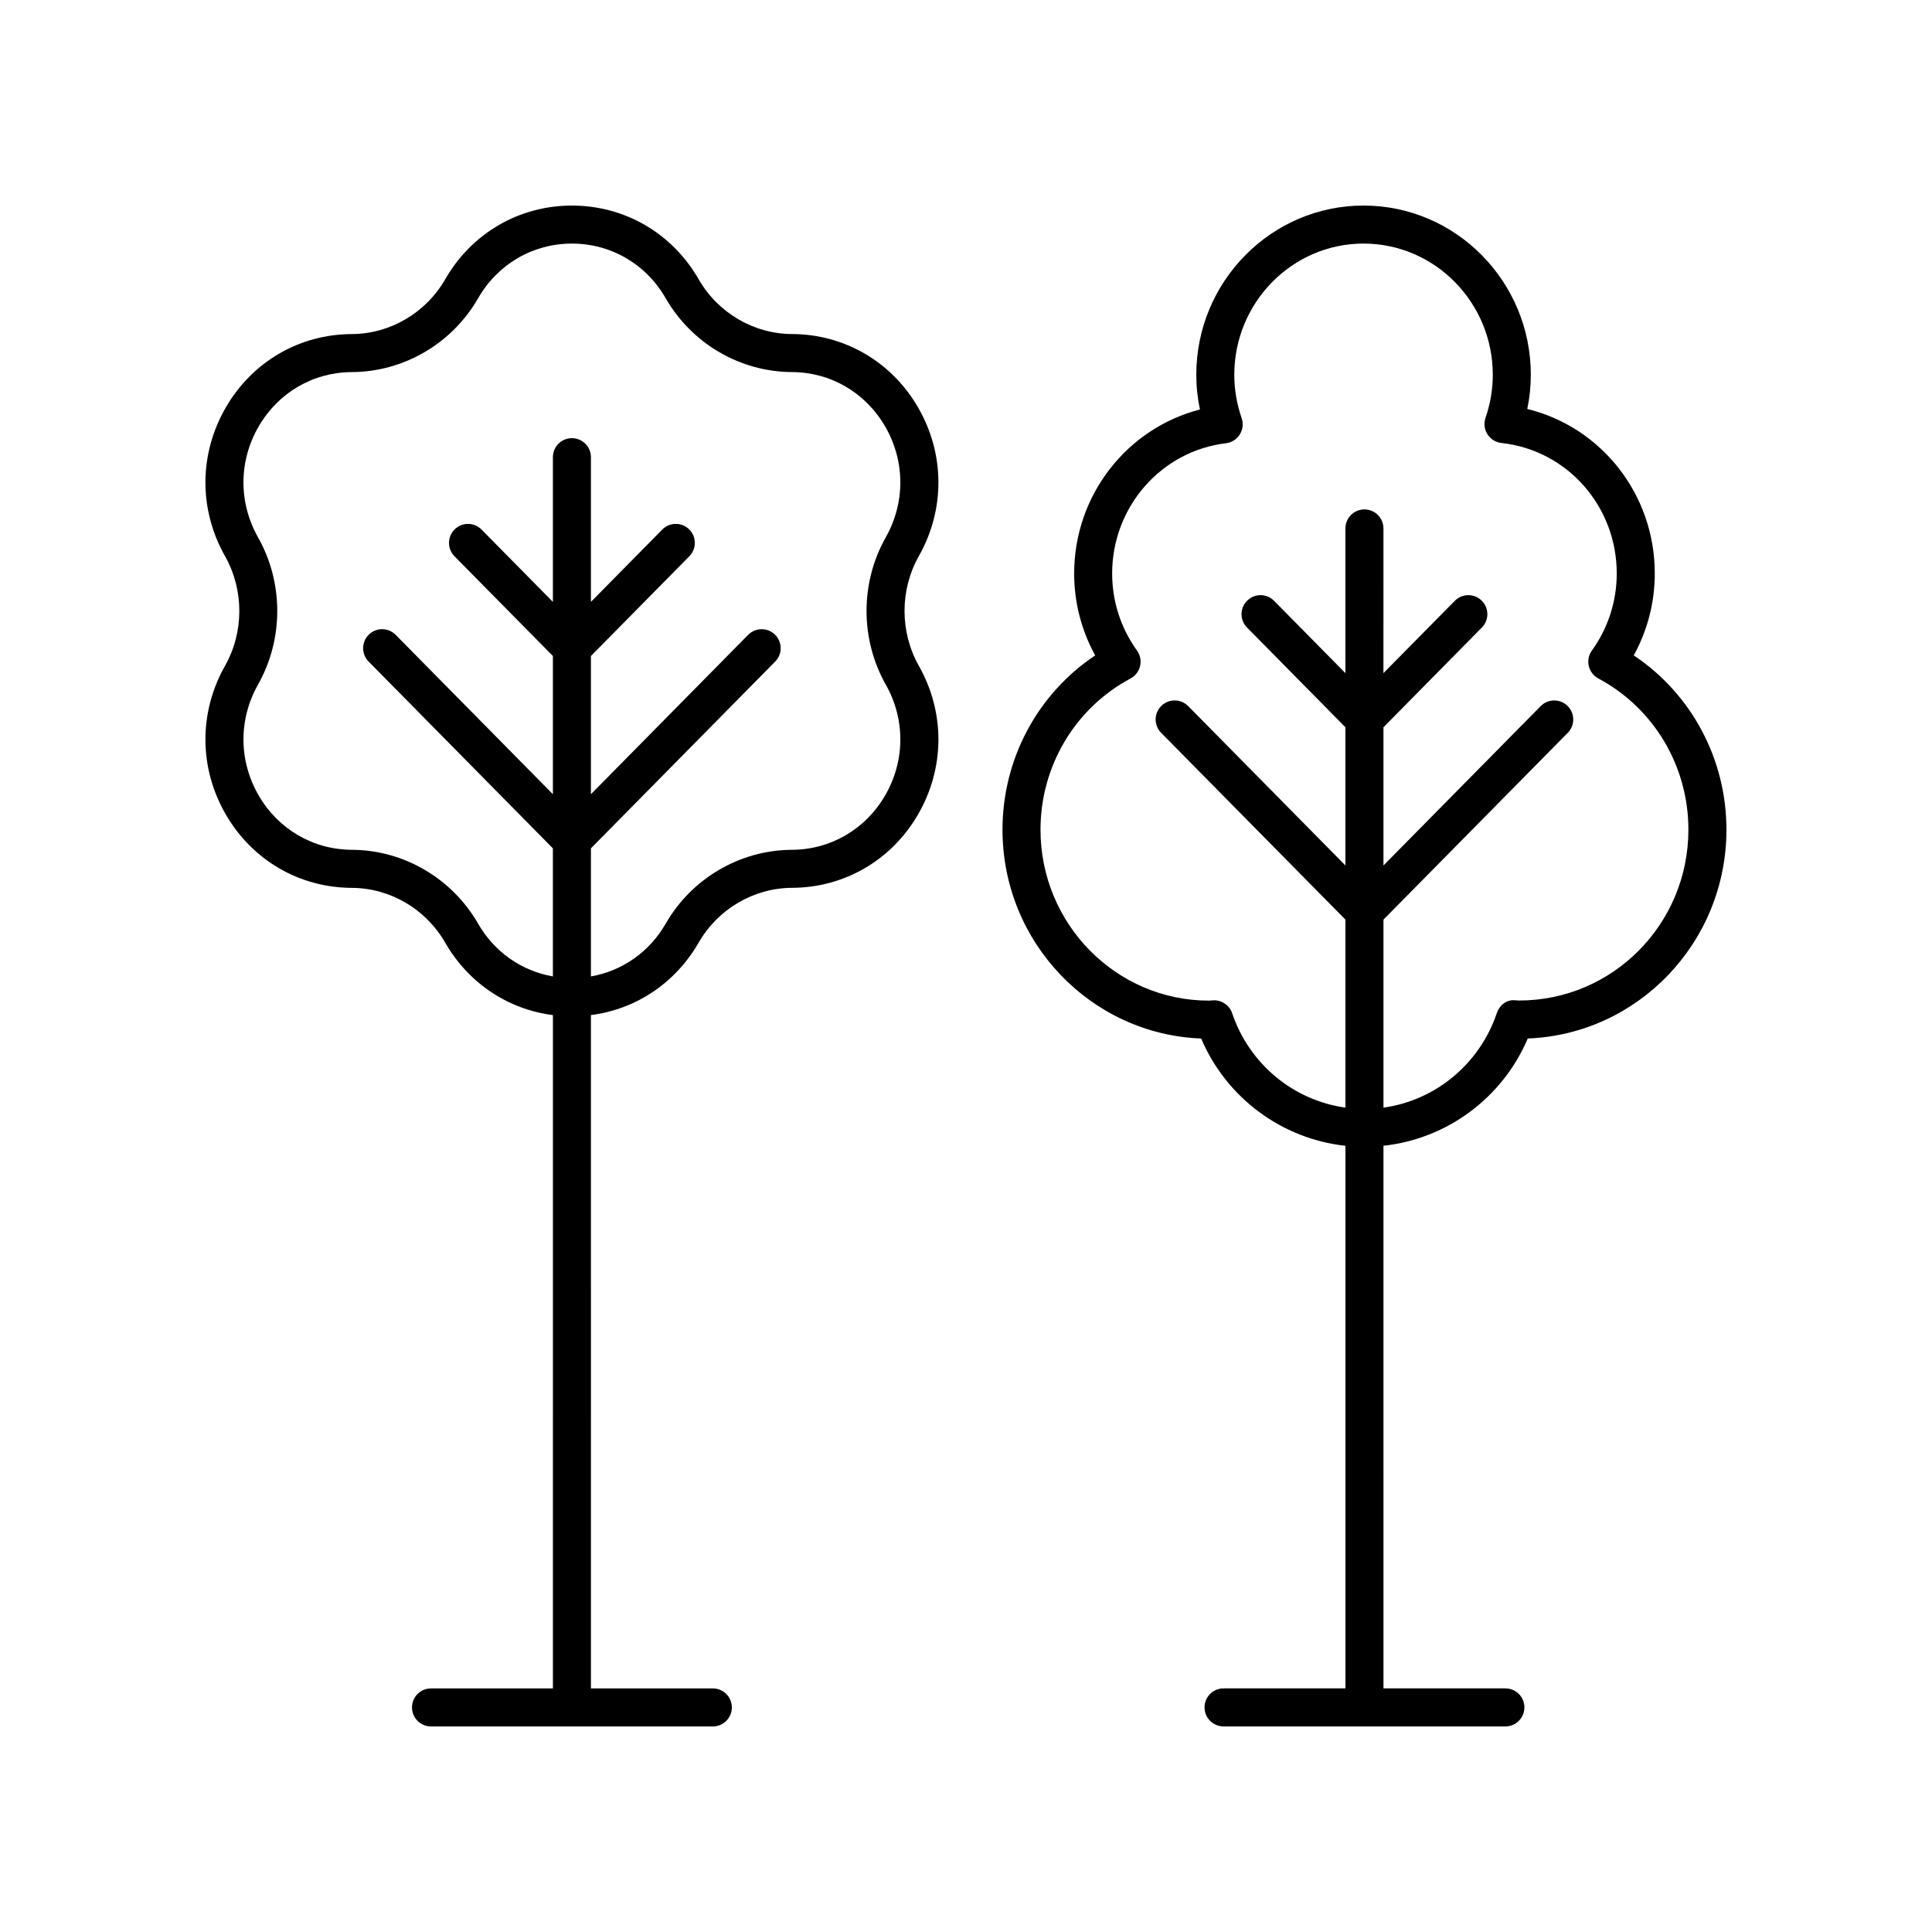 <?xml version="1.0" encoding="UTF-8"?>
<!-- Uploaded to: SVG Repo, www.svgrepo.com, Generator: SVG Repo Mixer Tools -->
<svg fill="#000000" width="800px" height="800px" version="1.1" viewBox="144 144 512 512" xmlns="http://www.w3.org/2000/svg">
 <g>
  <path d="m387.51 320.46c-5.066-8.973-5.066-20.129 0-29.102 6.996-12.395 6.902-27.141-0.25-39.445-7.019-12.082-19.488-19.332-33.348-19.387-10.148-0.039-19.633-5.594-24.746-14.496-7.039-12.242-19.602-19.551-33.602-19.551-14.004 0-26.562 7.312-33.598 19.559-5.117 8.898-14.598 14.453-24.746 14.496-13.859 0.055-26.328 7.301-33.348 19.387-7.152 12.305-7.246 27.051-0.25 39.445 5.066 8.973 5.066 20.129 0 29.102-6.996 12.387-6.902 27.129 0.246 39.434 7.027 12.09 19.492 19.336 33.352 19.391 10.148 0.039 19.633 5.598 24.746 14.5 6.184 10.754 16.625 17.691 28.562 19.223l-0.004 178.43h-32.305c-2.785 0-5.039 2.254-5.039 5.039s2.254 5.039 5.039 5.039h74.688c2.785 0 5.039-2.254 5.039-5.039s-2.254-5.039-5.039-5.039h-32.305l-0.004-178.44c11.938-1.531 22.375-8.469 28.562-19.223 5.117-8.898 14.598-14.461 24.746-14.5 13.859-0.055 26.328-7.301 33.352-19.391 7.152-12.305 7.246-27.047 0.25-39.434zm-8.777 4.949c5.219 9.246 5.152 20.246-0.184 29.422-5.207 8.961-14.434 14.336-24.68 14.375-13.73 0.055-26.543 7.547-33.445 19.559-4.348 7.57-11.551 12.543-19.824 14v-33.949l48.836-49.5c1.953-1.977 1.934-5.172-0.051-7.125-1.969-1.949-5.168-1.93-7.121 0.051l-41.664 42.23v-36.625l26.082-26.434c1.953-1.977 1.934-5.172-0.051-7.125-1.973-1.953-5.172-1.934-7.125 0.051l-18.906 19.164v-38.348c0-2.785-2.254-5.039-5.039-5.039s-5.039 2.254-5.039 5.039v38.348l-18.906-19.164c-1.953-1.984-5.152-2.004-7.125-0.051-1.984 1.953-2.004 5.144-0.051 7.125l26.082 26.434v36.625l-41.664-42.23c-1.953-1.984-5.152-2.004-7.125-0.051-1.984 1.953-2.004 5.144-0.051 7.125l48.836 49.5v33.949c-8.27-1.461-15.473-6.43-19.824-14-6.902-12.008-19.715-19.504-33.445-19.559-10.242-0.039-19.473-5.418-24.68-14.375-5.332-9.176-5.402-20.176-0.184-29.422 6.789-12.031 6.789-26.973 0-39-5.219-9.25-5.152-20.25 0.184-29.43 5.211-8.961 14.434-14.332 24.68-14.371 13.727-0.055 26.543-7.547 33.445-19.551 5.223-9.082 14.52-14.504 24.871-14.504s19.645 5.422 24.859 14.5c6.902 12.004 19.719 19.496 33.445 19.551 10.242 0.039 19.469 5.41 24.68 14.371 5.332 9.18 5.402 20.184 0.184 29.43-6.789 12.031-6.789 26.973 0 39.004z"/>
  <path d="m548.88 419.21c29.215-1.102 52.645-25.5 52.645-55.332 0-18.75-9.289-35.996-24.566-46.195 3.66-6.641 5.574-14.051 5.574-21.723 0-20.969-14.164-38.77-33.785-43.578 0.621-2.996 0.934-6.027 0.934-9.059 0-24.727-19.883-44.848-44.324-44.848-24.441 0-44.328 20.121-44.328 44.855 0 3.078 0.324 6.156 0.965 9.191-19.355 4.988-33.332 22.734-33.332 43.445 0 7.664 1.914 15.078 5.574 21.723-15.277 10.199-24.566 27.445-24.566 46.195 0 29.836 23.43 54.234 52.645 55.332 6.75 15.809 21.418 26.598 38.242 28.434v143.79h-32.305c-2.785 0-5.039 2.254-5.039 5.039s2.254 5.039 5.039 5.039h74.691c2.785 0 5.039-2.254 5.039-5.039s-2.254-5.039-5.039-5.039h-32.309l-0.004-143.8c16.828-1.836 31.5-12.621 38.25-28.434zm-78.352-6.707c-0.695-2.047-2.617-3.418-4.773-3.418-0.359 0.004-0.648 0.023-1.387 0.09-24.605 0-44.625-20.32-44.625-45.293 0-16.852 9.145-32.211 23.867-40.082 1.277-0.684 2.203-1.891 2.527-3.301 0.328-1.41 0.035-2.898-0.812-4.078-4.316-6.008-6.594-13.082-6.594-20.453 0-17.598 12.969-32.438 30.164-34.508 1.512-0.184 2.859-1.039 3.664-2.332 0.809-1.289 0.988-2.875 0.492-4.316-1.293-3.766-1.953-7.625-1.953-11.477 0.004-19.184 15.371-34.785 34.258-34.785 18.883 0 34.25 15.602 34.25 34.781 0 3.832-0.648 7.676-1.934 11.418-0.496 1.453-0.305 3.047 0.516 4.336 0.82 1.293 2.184 2.141 3.703 2.309 17.426 1.895 30.562 16.754 30.562 34.574 0 7.375-2.281 14.445-6.598 20.449-0.848 1.18-1.141 2.668-0.812 4.082 0.328 1.406 1.254 2.613 2.531 3.297 14.727 7.871 23.871 23.234 23.871 40.082 0 24.961-19.996 45.27-44.906 45.27h-0.043c-0.301-0.031-0.602-0.055-0.898-0.059-2.336-0.266-4.227 1.32-4.934 3.414-4.602 13.574-16.328 23.125-30.031 25.035v-49.832l48.84-49.5c1.953-1.977 1.934-5.172-0.051-7.125-1.973-1.953-5.172-1.934-7.125 0.051l-41.668 42.23v-36.625l26.086-26.438c1.953-1.977 1.934-5.172-0.051-7.125-1.973-1.953-5.172-1.934-7.125 0.051l-18.914 19.164 0.004-38.348c0-2.785-2.254-5.039-5.039-5.039s-5.039 2.254-5.039 5.039v38.348l-18.906-19.164c-1.953-1.984-5.152-2.004-7.125-0.051-1.984 1.953-2.004 5.144-0.051 7.125l26.082 26.434v36.625l-41.664-42.23c-1.953-1.984-5.152-2.004-7.125-0.051-1.984 1.953-2.004 5.144-0.051 7.125l48.836 49.5v49.832c-13.695-1.906-25.422-11.453-30.02-25.031z"/>
 </g>
</svg>